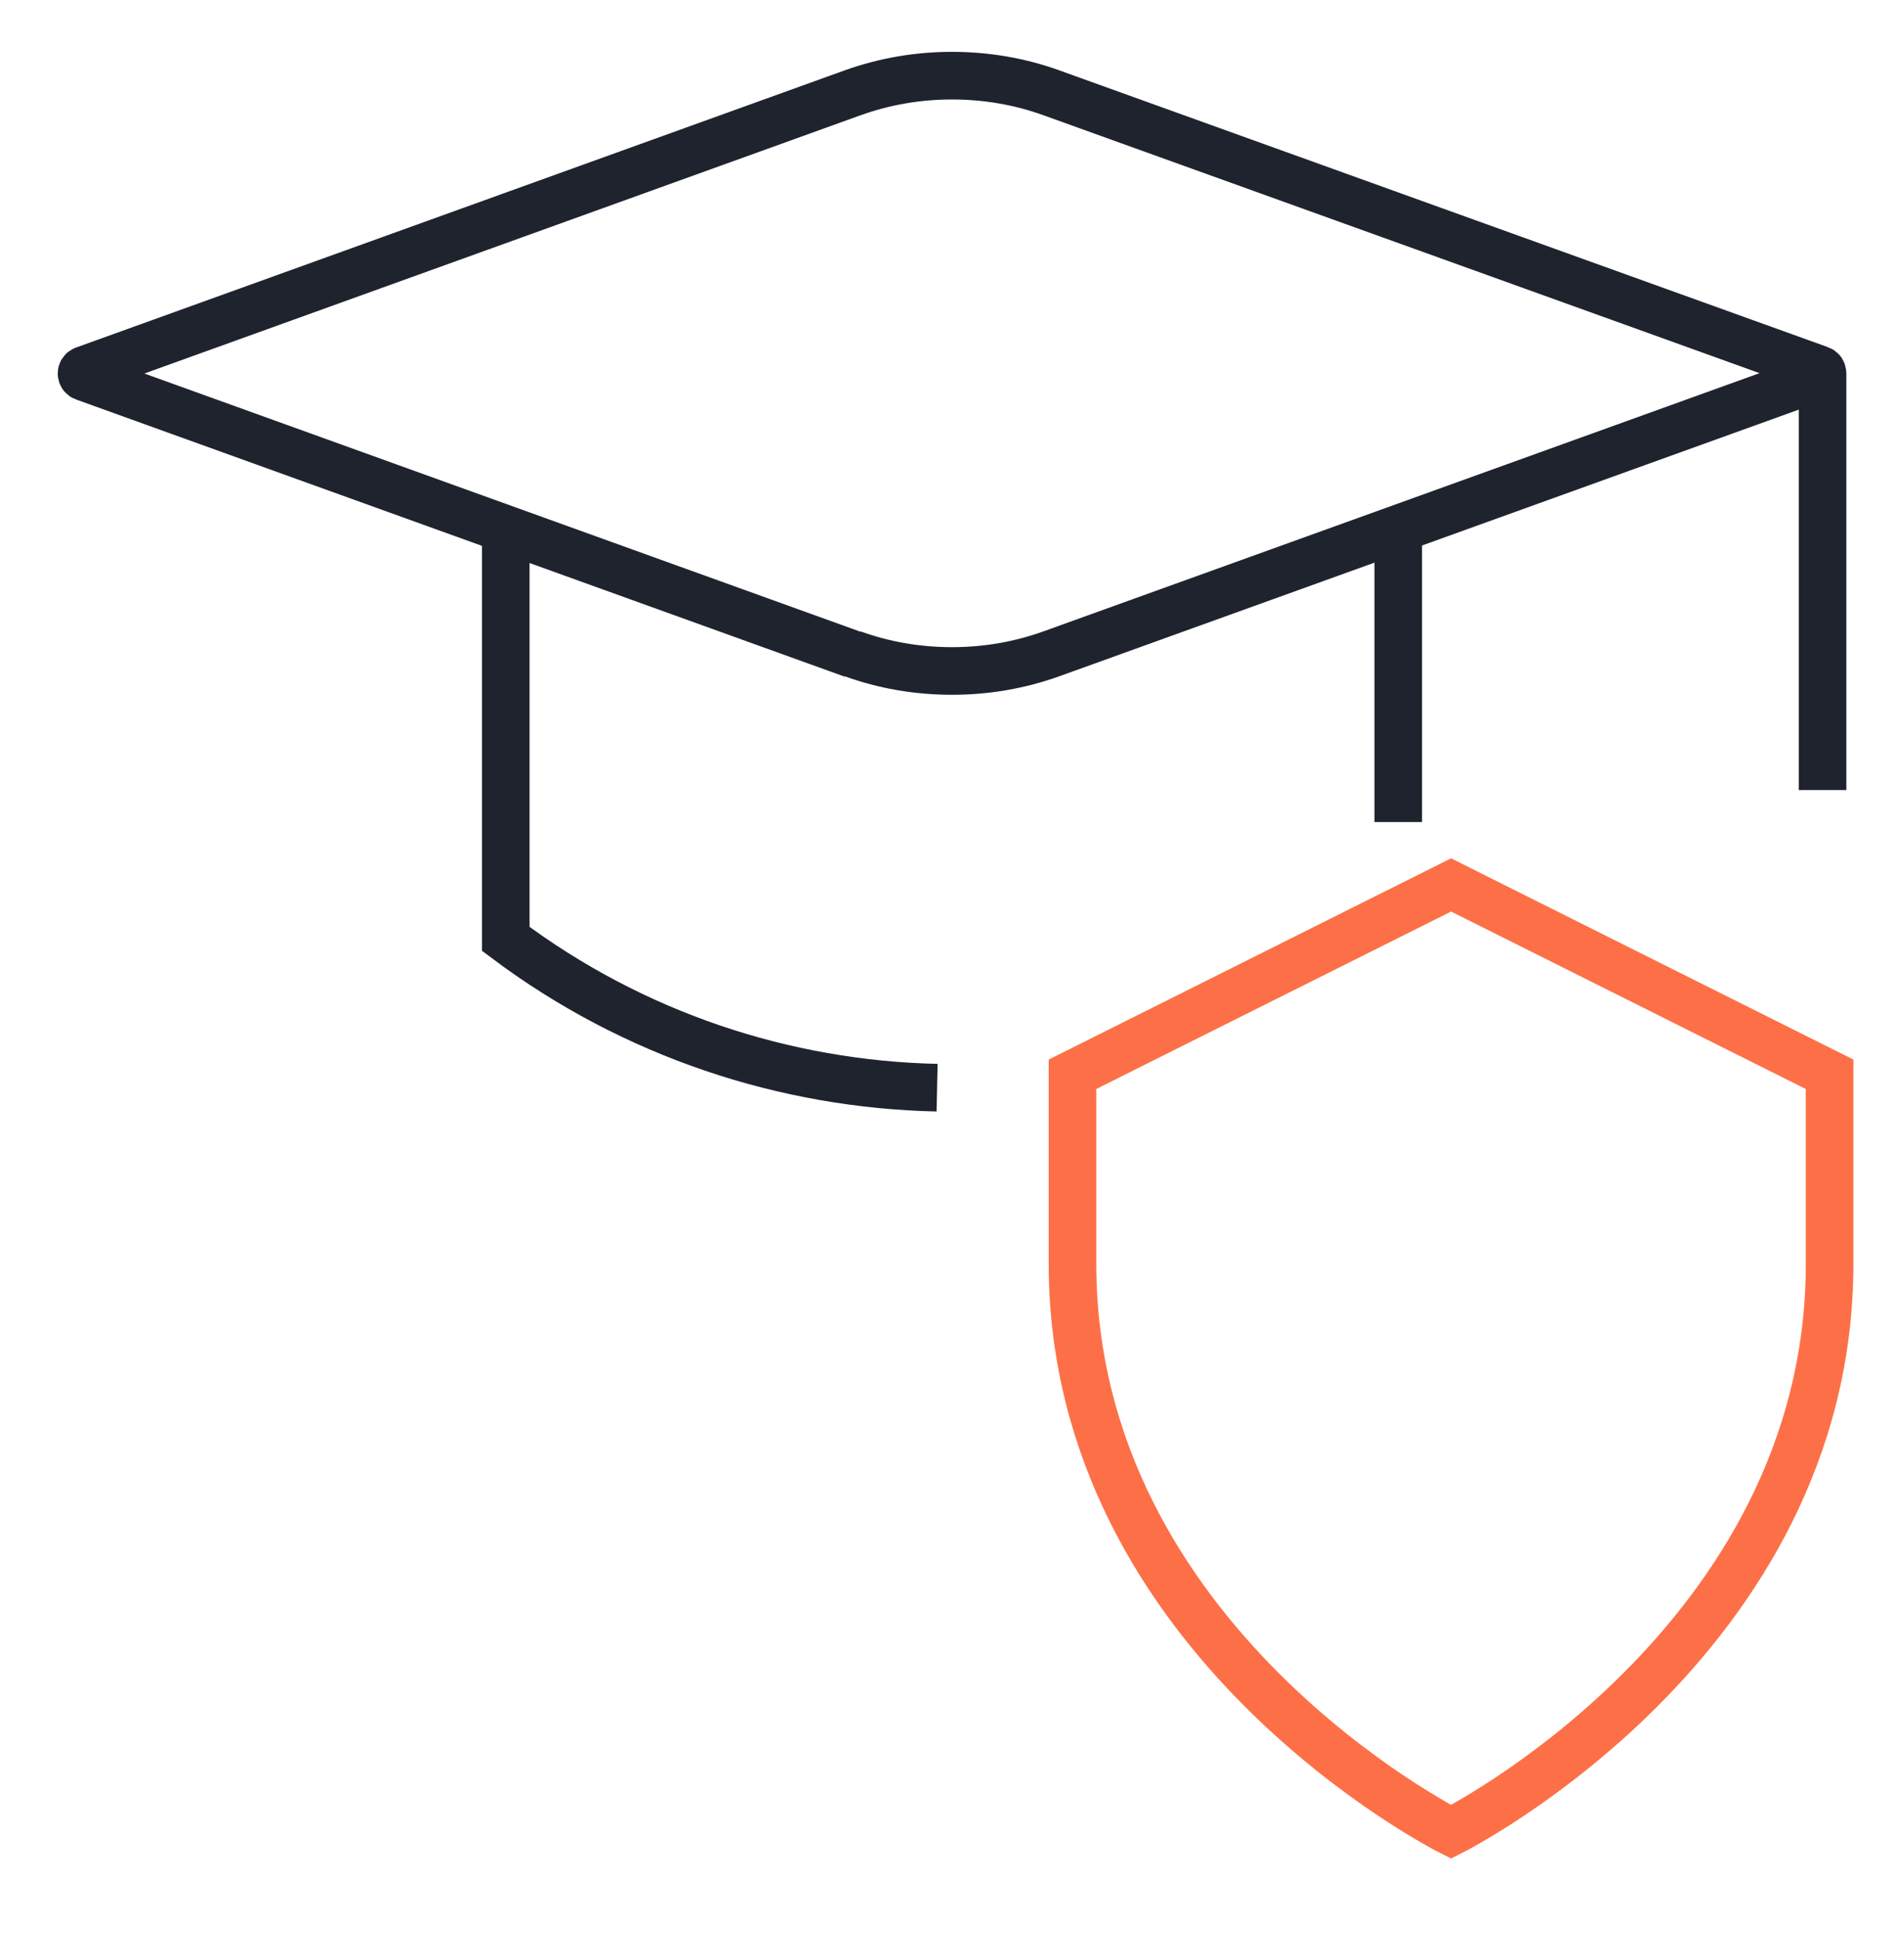 <?xml version="1.0" encoding="UTF-8"?>
<svg xmlns="http://www.w3.org/2000/svg" width="60" height="61" viewBox="0 0 60 61" fill="none">
  <path d="M57.434 24.883V11.758" stroke="#1F232E" stroke-width="1.5" stroke-miterlimit="10"></path>
  <path d="M57.656 33.836V39.801C57.656 51.731 45.727 57.696 45.727 57.696C45.727 57.696 33.797 51.731 33.797 39.801V33.836L45.727 27.872L57.656 33.836Z" stroke="#FD7047" stroke-width="1.5" stroke-miterlimit="10"></path>
  <path d="M44.062 16.727V25.891" stroke="#1F232E" stroke-width="1.5" stroke-miterlimit="10"></path>
  <path d="M26.871 20.594C27.844 20.946 28.898 21.133 30 21.133C31.102 21.133 32.145 20.946 33.129 20.594L57.352 11.864C57.457 11.829 57.457 11.676 57.352 11.641L33.129 2.922C32.156 2.571 31.102 2.383 30 2.383C28.898 2.383 27.855 2.571 26.871 2.922L2.648 11.653C2.543 11.688 2.543 11.84 2.648 11.876L26.871 20.606" stroke="#1F232E" stroke-width="1.5" stroke-miterlimit="10"></path>
  <path d="M15.938 16.727V29.571C19.969 32.594 24.738 34.153 29.531 34.258" stroke="#1F232E" stroke-width="1.5" stroke-miterlimit="10"></path>
</svg>
